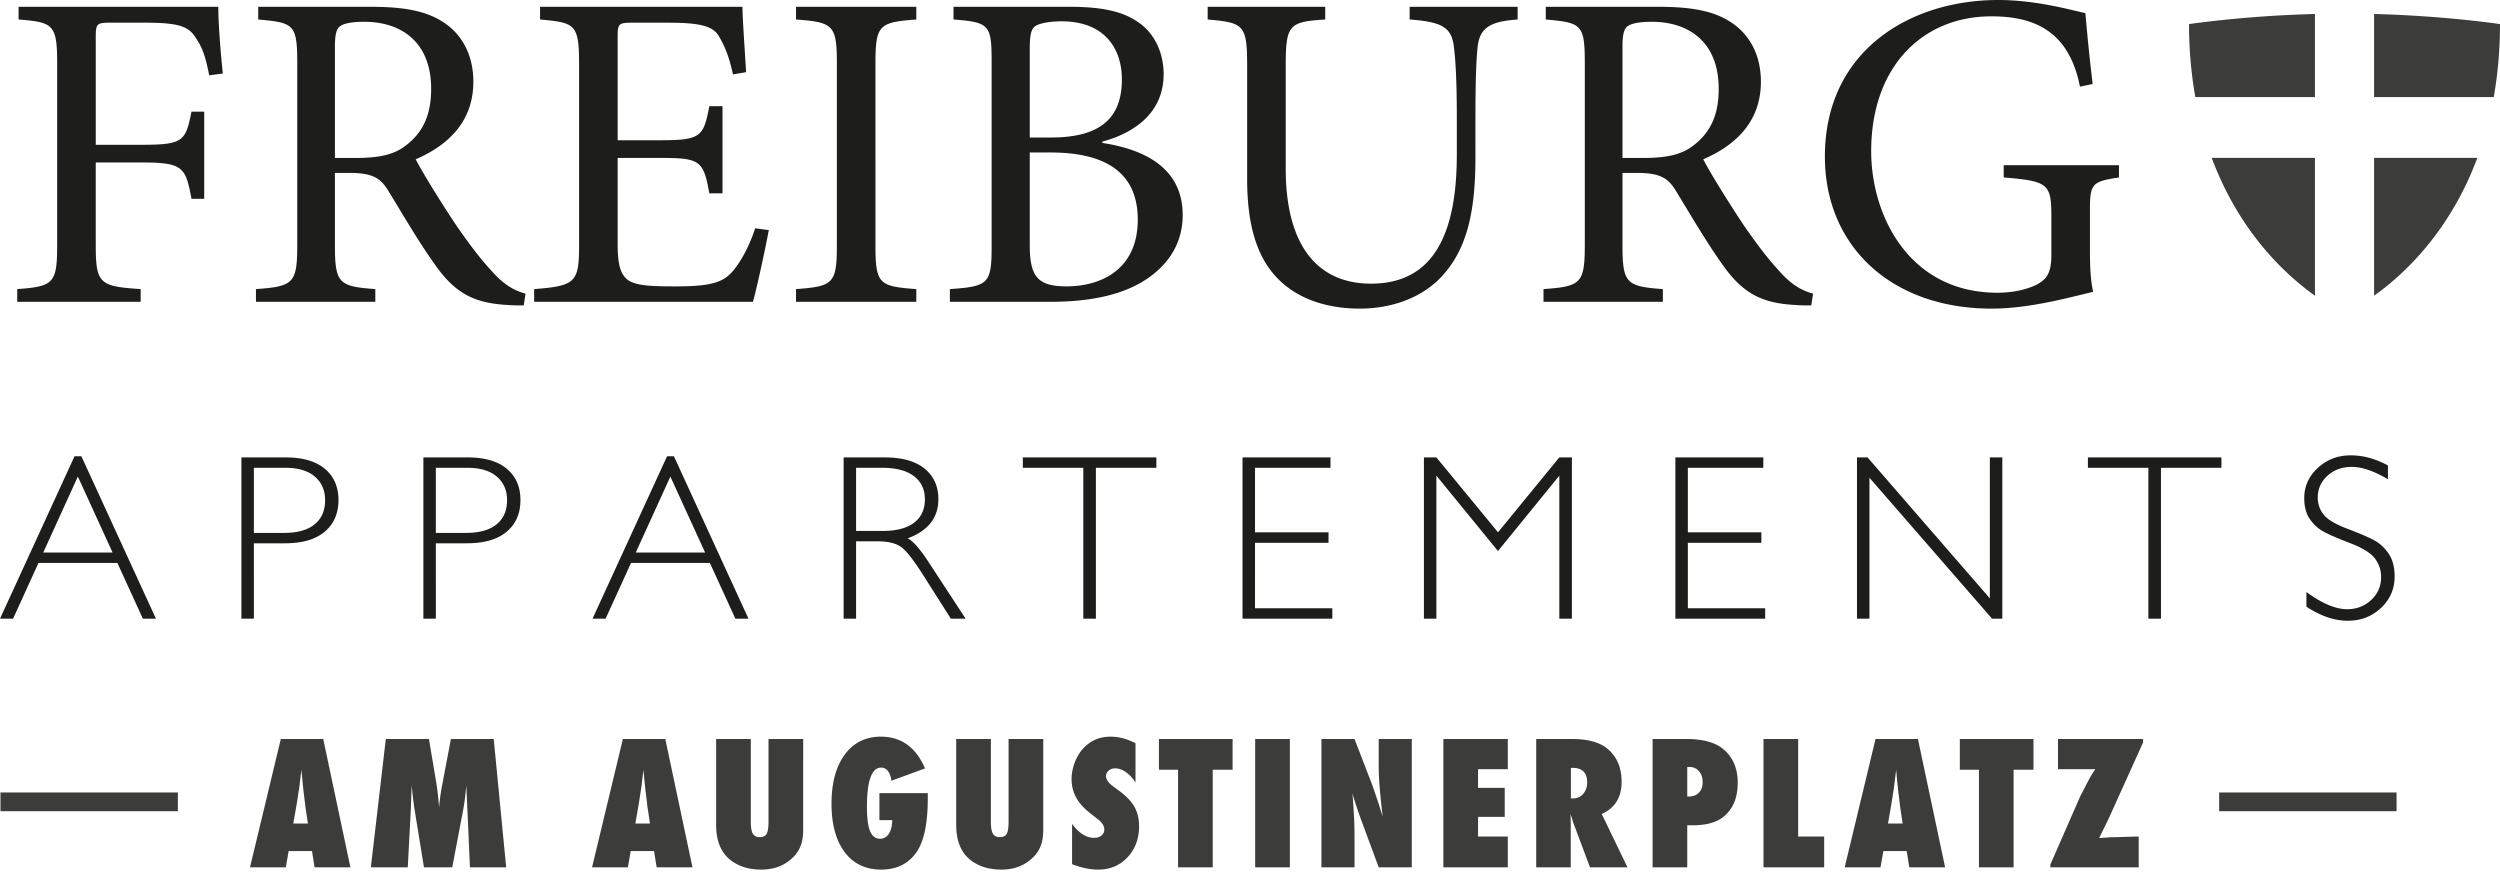 <svg id="Ebene_1" xmlns="http://www.w3.org/2000/svg" version="1.1" viewBox="0 0 355.549 124.452"><defs><style>.st0{fill:#3c3c3b}.st1{fill:#1d1d1b}</style></defs><path class="st0" d="m304.165 118.968-3.819.107c-.094 0-.288.01-.584.028-.295.021-.703.05-1.224.09.291-.592.583-1.186.875-1.785.291-.6.583-1.218.875-1.857l4.492-9.943v-.509h-12.094v4.292h5.297c-.465.717-.773 1.23-.923 1.537a32.99 32.99 0 0 0-.42.804c-.193.378-.447.863-.762 1.454l-4.28 9.779v.389h12.567v-4.386Zm-17.79-9.494h2.825V105.1h-10.475v4.375h2.719v13.88h4.93v-13.88Zm-17.864 7.65.497-2.862.343-2.21a6.13 6.13 0 0 0 .046-.343c.024-.19.064-.528.12-1.017.03-.244.06-.469.087-.674.029-.204.05-.39.065-.555l.155 1.726.094.88c.024.233.043.416.06.55.149 1.198.232 1.883.248 2.057.024.206.038.312.046.319l.32 2.129h-2.081Zm4.257-12.025h-6.03l-4.387 18.255h5.095l.403-2.318h3.322l.366 2.318h5.097l-3.866-18.255Zm-13.335 13.869h-3.7v-13.869h-4.931v18.255h8.631v-4.386Zm-19.472-9.884h.343c.537 0 .979.2 1.324.602.348.395.522.907.522 1.538 0 .638-.177 1.141-.533 1.508-.355.366-.832.55-1.43.55l-.226-.013v-4.185Zm0 8.288h.77c1.844 0 3.26-.366 4.244-1.1 1.443-1.088 2.163-2.739 2.163-4.954 0-2.033-.677-3.62-2.034-4.765-1.15-.969-2.916-1.454-5.295-1.454h-4.777v18.255h4.93v-5.982Zm-16.55-8.17h.178c1.427 0 2.14.682 2.14 2.046 0 .67-.189 1.22-.568 1.654-.378.434-.851.65-1.419.65h-.331v-4.35Zm4.387 6.562c1.884-.843 2.826-2.37 2.826-4.575 0-2.065-.703-3.658-2.105-4.778-1.103-.875-2.767-1.312-4.988-1.312h-5.05v18.255h4.908v-6.385l-.037-1.205c.088.252.16.469.218.65.06.182.102.327.125.437l2.436 6.503h5.331l-3.664-7.59Zm-13.358 7.59v-4.386h-4.233v-2.79h3.795v-4.127h-3.795v-2.66h4.233V105.1h-9.164v18.255h9.164Zm-21.8 0v-4.659c0-.715-.024-1.552-.072-2.505a106.66 106.66 0 0 0-.224-3.358c.157.567.34 1.165.55 1.791.208.627.444 1.3.704 2.016l2.483 6.715h4.704v-18.255h-4.704v4.103c0 .765.046 1.711.142 2.838.094 1.127.232 2.483.412 4.067l-.508-1.608a75.83 75.83 0 0 0-.561-1.69c-.169-.49-.322-.924-.456-1.301l-2.47-6.409h-4.706v18.255h4.706Zm-9.197-18.255h-4.931v18.255h4.93v-18.255Zm-10.97 4.375h2.826V105.1h-10.475v4.375h2.719v13.88h4.93v-13.88Zm-16.278 14.2c1.679 0 3.065-.583 4.162-1.75 1.094-1.166 1.643-2.649 1.643-4.446 0-1.055-.228-1.978-.686-2.767-.449-.787-1.193-1.555-2.234-2.304l-.78-.58c-.67-.48-1.005-.966-1.005-1.454 0-.3.126-.556.378-.768.244-.222.556-.332.934-.332.497 0 1 .179 1.514.537.511.359.969.85 1.37 1.473v-5.581c-1.19-.622-2.373-.934-3.546-.934-1.316 0-2.44.395-3.37 1.183a5.096 5.096 0 0 0-.9.951c-.259.359-.487.755-.684 1.189-.394.93-.592 1.82-.592 2.672 0 .496.056.97.166 1.419.11.45.284.884.52 1.307.237.42.545.83.922 1.228.38.399.835.799 1.373 1.2l.803.627c.583.465.875.942.875 1.43 0 .34-.134.62-.402.846s-.615.337-1.04.337c-1.127 0-2.176-.663-3.145-1.987v5.736c1.324.511 2.566.768 3.725.768m-12.756-6.788c0 .821-.091 1.392-.273 1.715-.18.308-.508.46-.98.46-.457 0-.783-.163-.975-.495-.195-.331-.29-.894-.29-1.69v-11.777h-4.931v12.215c0 2.34.725 4.043 2.175 5.106 1.143.836 2.558 1.254 4.246 1.254 1.488 0 2.754-.38 3.794-1.135.773-.569 1.325-1.203 1.656-1.904.338-.67.508-1.545.508-2.625V105.1h-4.93v11.786Zm-18.37-.247h1.82c0 .402-.042.767-.125 1.094a2.856 2.856 0 0 1-.343.833 1.62 1.62 0 0 1-.539.532 1.36 1.36 0 0 1-.709.189c-.653 0-1.13-.36-1.43-1.076-.299-.717-.449-1.868-.449-3.452 0-3.728.678-5.592 2.034-5.592.386 0 .707.167.962.502.257.336.421.79.491 1.365l4.777-1.75c-1.3-3.01-3.393-4.516-6.278-4.516-2.175 0-3.89.851-5.143 2.555-1.252 1.702-1.88 4.03-1.88 6.986 0 2.917.623 5.21 1.869 6.882 1.253 1.654 2.979 2.483 5.178 2.483 2.24 0 3.928-.843 5.073-2.53 1.047-1.545 1.571-4.076 1.571-7.592v-.755h-6.88v3.842Zm-15.772.247c0 .821-.09 1.392-.271 1.715-.182.308-.508.46-.982.46-.457 0-.782-.163-.975-.495-.193-.331-.29-.894-.29-1.69v-11.777h-4.931v12.215c0 2.34.725 4.043 2.175 5.106 1.145.836 2.558 1.254 4.246 1.254 1.49 0 2.754-.38 3.795-1.135.773-.569 1.324-1.203 1.655-1.904.338-.67.509-1.545.509-2.625V105.1h-4.931v11.786Zm-18.938.238.496-2.862.342-2.21c.008-.04.024-.154.048-.343s.064-.528.118-1.017c.032-.244.06-.469.09-.674.026-.204.049-.39.065-.555l.153 1.726c.04.354.071.647.094.88.024.232.044.416.06.55.149 1.198.231 1.883.247 2.057.024.206.04.312.048.319l.319 2.129h-2.08Zm4.255-12.025h-6.029L84.2 123.354h5.096l.402-2.318h3.323l.367 2.318h5.095l-3.867-18.255Zm-24.398 0h-6.09l-1.252 6.61c-.181.914-.323 1.95-.427 3.109a55.811 55.811 0 0 0-.183-1.927 29.511 29.511 0 0 0-.23-1.643l-1.03-6.149H54.87l-2.127 18.255h5.25l.436-8.276.118-3.37c.056.536.09.891.107 1.065.133 1.15.24 1.962.318 2.435l1.325 8.146h4.02l1.548-8.135c.104-.543.19-1.104.261-1.684.07-.579.134-1.187.188-1.826l.155 3.322.367 8.323h5.154l-1.773-18.255Zm-28.504 12.025.497-2.862.343-2.21c.007-.04.023-.154.047-.343.024-.19.062-.528.118-1.017.032-.244.06-.469.09-.674.027-.204.047-.39.063-.555l.155 1.726.094.88c.024.233.043.416.059.55.15 1.198.233 1.883.248 2.057.024.206.04.312.048.319l.319 2.129h-2.081Zm4.256-12.025h-6.03l-4.386 18.255h5.097l.401-2.318h3.322l.366 2.318h5.097l-3.867-18.255Z"/><path class="st1" d="M334.309 64.76c-1.817 0-3.372.592-4.663 1.78-1.291 1.185-1.937 2.62-1.937 4.305 0 1.215.265 2.208.797 2.977.53.772 1.176 1.366 1.938 1.78.76.417 2.027.965 3.8 1.645s2.948 1.412 3.528 2.195c.58.782.87 1.66.87 2.634 0 1.282-.468 2.362-1.404 3.243-.935.882-2.081 1.322-3.44 1.322-1.63 0-3.556-.815-5.778-2.445v2.084c2.015 1.336 3.973 2.002 5.878 2.002 1.86 0 3.436-.607 4.728-1.822 1.291-1.214 1.936-2.702 1.936-4.465 0-1.324-.278-2.402-.836-3.234-.56-.832-1.237-1.466-2.037-1.904-.798-.437-2.067-.985-3.807-1.642-1.74-.656-2.885-1.34-3.432-2.05a3.83 3.83 0 0 1-.82-2.398c0-1.236.462-2.274 1.386-3.11.925-.839 2.077-1.256 3.457-1.256 1.433 0 3.146.585 5.138 1.756v-1.954c-1.751-.963-3.519-1.444-5.302-1.444m-37.37.295v1.477h8.602v21.456h1.79V66.531h8.601v-1.477h-18.994Zm-13.945 0v20.044l-17.392-20.044H264.1v22.933h1.772V67.943l17.435 20.044h1.46V65.054h-1.773Zm-44.724 0v22.933h12.772V86.51h-10.998V77.2H250.5v-1.493h-10.456V66.53h10.735v-1.477h-12.51Zm-33.987 0h-1.774v22.933h1.772v-20.34l8.76 10.72 8.725-10.72v20.34h1.788V65.054h-1.795l-8.711 10.65-8.765-10.65Zm-27.571 0v22.933h12.772V86.51h-10.998V77.2h10.456v-1.493h-10.456V66.53h10.735v-1.477h-12.51Zm-31.246 0v1.477h8.601v21.456h1.79V66.531h8.601v-1.477h-18.992Zm-19.97 1.477c1.947 0 3.442.394 4.48 1.183 1.04.787 1.561 1.887 1.561 3.299 0 1.434-.511 2.542-1.535 3.324-1.024.783-2.503 1.173-4.441 1.173h-3.808v-8.979h3.742Zm-5.516 21.456h1.773V76.99h3.102c1.432 0 2.52.26 3.265.78.744.52 1.784 1.83 3.117 3.933l3.996 6.285h2.099l-5.188-7.928c-1.281-1.97-2.298-3.137-3.053-3.497 2.911-1.073 4.366-2.934 4.366-5.581 0-1.817-.651-3.26-1.953-4.327-1.302-1.066-3.185-1.6-5.647-1.6h-5.877v22.933Zm-29.563-9.406L95.34 67.78l4.942 10.802h-9.866ZM94.87 64.89 84.27 87.987h1.86l3.614-7.928h11.215l3.629 7.928h1.86L95.845 64.89h-.974ZM66.467 66.53c1.816 0 3.213.416 4.186 1.248s1.462 1.954 1.462 3.366c0 1.477-.5 2.62-1.495 3.43-.996.81-2.451 1.216-4.367 1.216h-4.268v-9.26h4.482Zm-6.254 21.456h1.772V77.268h4.383c2.507 0 4.408-.553 5.705-1.659 1.298-1.104 1.945-2.604 1.945-4.497 0-1.871-.643-3.349-1.929-4.432s-3.138-1.626-5.557-1.626h-6.319v22.933ZM40.588 66.531c1.815 0 3.212.416 4.185 1.248s1.462 1.954 1.462 3.366c0 1.477-.5 2.62-1.494 3.43-.996.81-2.452 1.216-4.366 1.216h-4.27v-9.26h4.483Zm-6.255 21.456h1.772V77.268h4.384c2.506 0 4.407-.553 5.704-1.659 1.298-1.104 1.946-2.604 1.946-4.497 0-1.871-.644-3.349-1.93-4.432-1.286-1.084-3.138-1.626-5.555-1.626h-6.321v22.933ZM6.149 78.581l4.924-10.802 4.94 10.802H6.15ZM10.6 64.89.001 87.987H1.86l3.614-7.928h11.217l3.627 7.928h1.86L11.575 64.89h-.974ZM301.362 23.494h-16.395v1.743c6.326.517 6.777.904 6.777 5.551v5.486c0 2.712-.775 3.487-2.066 4.196-1.42.71-3.42 1.162-5.616 1.162-12.456 0-17.943-10.844-17.943-20.138 0-11.942 7.229-19.17 17.105-19.17 6.133 0 11.038 2.128 12.587 10.004l1.807-.387c-.516-4.261-.84-7.81-1.033-10.07C294.52 1.42 289.55 0 284.191 0c-12.65 0-24.656 7.292-24.656 22.268 0 12.78 9.49 21.624 23.689 21.624 5.164 0 10.456-1.42 14.458-2.39-.387-1.741-.451-3.807-.451-6.067v-5.487c0-3.807.258-4.13 4.13-4.71v-1.744Zm-70.613-1.033V6.583c0-1.743.258-2.518.709-2.84.516-.387 1.614-.645 3.485-.645 4.907 0 9.489 2.582 9.489 9.552 0 3.486-1.033 6.068-3.55 8.004-1.614 1.29-3.744 1.807-7.035 1.807h-3.099Zm27.108 19.3c-1.42-.387-2.904-1.097-4.647-3.033-1.55-1.678-2.904-3.358-5.227-6.714-1.937-2.904-4.647-7.23-5.746-9.358 4.777-2.066 8.198-5.487 8.198-11.038 0-3.873-1.678-6.778-4.26-8.456-2.452-1.613-5.616-2.195-10.328-2.195H219.84v1.807c5.034.453 5.55.646 5.55 6.133v25.947c0 5.487-.58 5.874-5.872 6.261v1.808h16.974v-1.808c-5.163-.387-5.743-.774-5.743-6.261V24.592h2.065c3.356 0 4.453.774 5.55 2.582 1.937 3.162 4.26 7.163 6.52 10.327 2.904 4.196 5.615 5.616 10.457 5.874.774.064 1.484.064 2.258.064l.258-1.678ZM215.837.967h-15.36v1.807c4.517.324 5.874 1.098 6.261 3.615.258 2.001.451 4.712.451 10.65v4.906c0 10.65-2.904 18.396-12.2 18.396-8.003 0-12.134-5.938-12.134-16.33V9.293c0-5.809.516-6.196 5.616-6.52V.967h-16.718v1.807c5.1.453 5.616.711 5.616 6.52V25.43c0 7.553 1.808 12.394 5.68 15.363 2.84 2.195 6.584 3.099 10.327 3.099 4.26 0 8.586-1.357 11.555-4.455 3.743-3.938 4.905-9.423 4.905-17.04V17.04c0-5.938.13-8.714.322-10.456.324-2.647 1.807-3.55 5.68-3.809V.967Zm-69.385 20.72h2.969c7.874 0 12.392 2.905 12.392 9.552 0 6.714-4.712 9.425-10.005 9.49-4.13 0-5.356-1.226-5.356-5.875V21.687Zm0-2.13V6.905c0-2.129.258-2.84.838-3.227.646-.387 2.066-.646 3.68-.646 6.13 0 8.584 3.873 8.584 8.264 0 5.422-2.97 8.261-10.07 8.261h-3.032Zm10.327.58c3.614-.967 8.713-3.485 8.713-9.617 0-2.97-1.291-5.81-3.615-7.358-2-1.42-4.84-2.195-9.682-2.195h-16.588v1.807c5.163.388 5.421.775 5.421 6.133v26.012c0 5.422-.387 5.81-5.938 6.196v1.808h14.266c5.1 0 9.36-.775 12.65-2.582 3.81-2.13 6.196-5.422 6.196-9.747 0-6.455-5.034-9.295-11.423-10.262v-.194Zm-26.463 22.786v-1.808c-5.293-.387-5.81-.709-5.81-6.261V9.036c0-5.487.517-5.874 5.81-6.262V.967H113.21v1.807c5.292.388 5.809.775 5.809 6.262v25.818c0 5.487-.517 5.874-5.81 6.261v1.808h17.106Zm-22.914-10.457c-.839 2.582-2.066 4.777-3.162 6.068-1.422 1.678-3.23 2.194-8.135 2.194-3.227 0-5.485-.064-6.712-.838-1.162-.84-1.55-2.195-1.55-5.23V22.462h6.133c5.615 0 6.067.387 6.906 5.035h1.872V15.103h-1.872c-.839 4.325-1.162 4.842-6.971 4.842h-6.067V5.292c0-1.936.129-2.065 2.13-2.065h4.906c4.647 0 6.389.45 7.293 1.807.84 1.42 1.485 2.84 2.067 5.551l1.87-.324c-.192-3.29-.516-7.68-.516-9.294H76.806v1.807c5.036.453 5.552.646 5.552 6.455v25.69c0 5.229-.516 5.745-6.39 6.196v1.808h31.112c.58-2 1.87-8.07 2.258-10.198l-1.936-.259Zm-59.77-10.005V6.583c0-1.743.258-2.518.71-2.84.517-.387 1.615-.645 3.486-.645 4.905 0 9.489 2.582 9.489 9.552 0 3.486-1.033 6.068-3.55 8.004-1.614 1.29-3.745 1.807-7.036 1.807h-3.1Zm27.11 19.3c-1.42-.387-2.905-1.097-4.647-3.033-1.55-1.678-2.905-3.358-5.229-6.714-1.936-2.904-4.647-7.23-5.744-9.358 4.777-2.066 8.197-5.487 8.197-11.038 0-3.873-1.679-6.778-4.26-8.456C60.606 1.549 57.444.967 52.732.967H36.725v1.807c5.034.453 5.55.646 5.55 6.133v25.947c0 5.487-.581 5.874-5.874 6.261v1.808h16.976v-1.808c-5.164-.387-5.745-.774-5.745-6.261V24.592h2.067c3.356 0 4.453.774 5.55 2.582 1.937 3.162 4.26 7.163 6.519 10.327 2.905 4.196 5.616 5.616 10.456 5.874.775.064 1.485.064 2.26.064l.258-1.678ZM31.69 10.456c-.322-3.034-.645-7.165-.645-9.489H2.643v1.807c4.971.388 5.488.711 5.488 6.326v25.69c0 5.55-.517 5.938-5.68 6.325v1.808h17.556v-1.808c-5.873-.387-6.39-.774-6.39-6.325V23.107h6.648c5.874 0 6.132.774 6.97 5.163h1.808V15.878h-1.807c-.839 4.13-1.097 4.712-6.971 4.712h-6.647V5.227c0-1.871.192-2 2.065-2h4.905c4.906 0 6.326.516 7.358 2.324.904 1.354 1.291 2.581 1.808 5.163l1.936-.258Z"/><path class="st0" d="M337.643 42.056c4.215-3.003 10.773-9.08 14.681-19.604h-14.681v19.604ZM355.55 3.428s-7.692-1.174-17.907-1.439v11.819h17.016c.559-3.167.89-6.61.89-10.38M329.232 42.056c-4.216-3.003-10.774-9.08-14.681-19.604h14.68v19.604ZM311.325 3.428s7.692-1.174 17.907-1.439v11.819h-17.016a59.423 59.423 0 0 1-.89-10.38M.067 112.703h25.23v2.663H.067zM315.61 112.703h25.228v2.663H315.61z"/></svg>